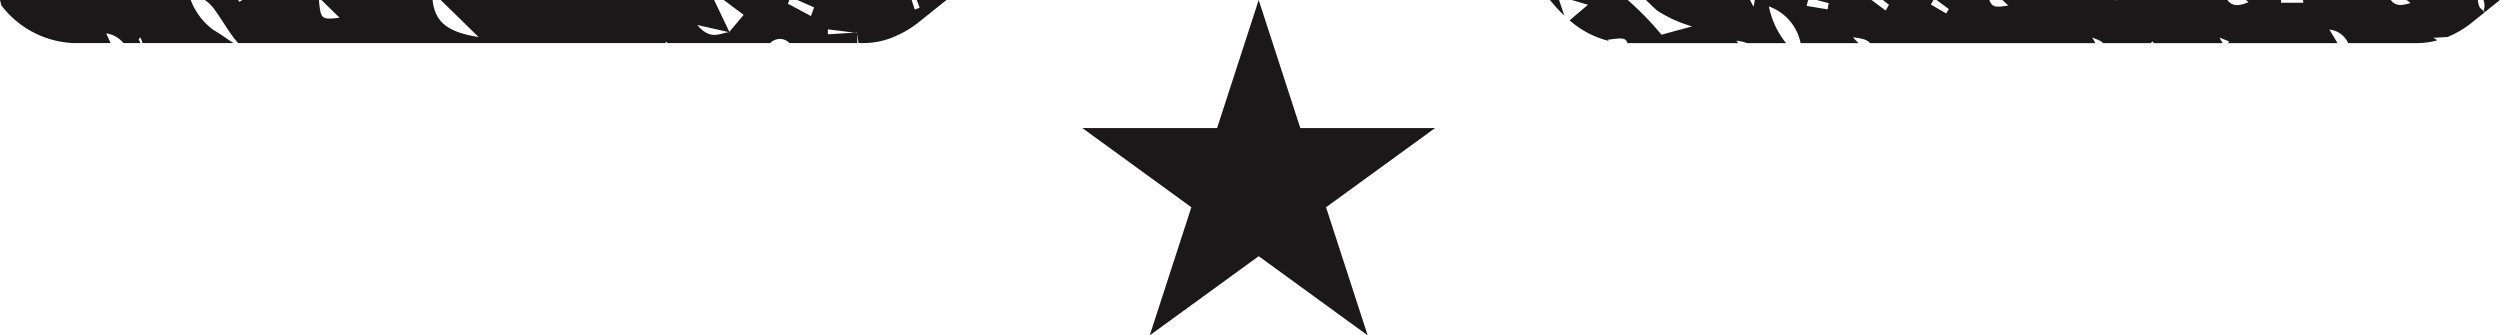 <?xml version="1.0" encoding="UTF-8" standalone="no"?>
<svg
   xmlns:dc="http://purl.org/dc/elements/1.1/"
   xmlns:cc="http://creativecommons.org/ns#"
   xmlns:rdf="http://www.w3.org/1999/02/22-rdf-syntax-ns#"
   xmlns:svg="http://www.w3.org/2000/svg"
   xmlns="http://www.w3.org/2000/svg"
   xmlns:sodipodi="http://sodipodi.sourceforge.net/DTD/sodipodi-0.dtd"
   xmlns:inkscape="http://www.inkscape.org/namespaces/inkscape"
   width="151.017"
   height="20.258"
   viewBox="0 0 151.017 20.258"
   version="1.1"
   id="svg18"
   sodipodi:docname="Group 165.svg">
  <defs
     id="defs22" />
  <sodipodi:namedview
     pagecolor="#ffffff"
     bordercolor="#666666"
     borderopacity="1"
     objecttolerance="10"
     gridtolerance="10"
     guidetolerance="10"
     inkscape:pageopacity="0"
     inkscape:pageshadow="2"
     inkscape:window-width="640"
     inkscape:window-height="480"
     id="namedview20" />
  <g
     id="Group_165"
     data-name="Group 165"
     transform="translate(772.571 267.6) rotate(-180)">
    <g
       id="Group_142"
       data-name="Group 142"
       transform="translate(622.473 265)">
      <path
         id="Path_17962"
         data-name="Path 17962"
         d="M718.688,303.923c0,.018-.009.036-.014.054.091.076.2.14.251.24a1.185,1.185,0,0,1,.092.415h4.315c-.083-.06-.167-.119-.241-.184.444-.124.88-.243,1.189.184h5.3c0-.055-.009-.109-.013-.165h1.343c0,.056,0,.11.006.165h2.112l-.147-.131c.721-.315,1.059-.17,1.269.131h6.6a1.11,1.11,0,0,1,.283,0h6.715l-.363-.333c.738-.113.965-.136,1.148.333h3.186l-.738-.545c.052-.089.1-.179.159-.268l.925.54-.155.273h3.053l-.367-.29.2-.345.853.635h3.306l-.723-.192c.025-.124.051-.249.074-.373.422.069.841.138,1.262.209-.029.119-.059.237-.089.356h3.224a1.957,1.957,0,0,1,.079-.4l.21.4h6.281c-.224-.223-.449-.44-.682-.646a7.948,7.948,0,0,0-2.107-.949l1.856-.5a18.023,18.023,0,0,0,2.035,2.094h3.377l-.974-.288c.365-.307.686-.582,1.11-.941a5.664,5.664,0,0,0-2.38-1.245l.087.07c-.827.118-1.107.147-1.2-.2H763.7l.116.144a2.141,2.141,0,0,1-.64-.144h-2.364a5.138,5.138,0,0,1,1.038,2.218,2.985,2.985,0,0,1-1.917-2.218h-3.5l.341.345c-.545-.045-.88-.146-1.032-.345H742.127l.19.335c-.367-.136-.562-.212-.649-.335h-2.89c-.035.036-.07.071-.1.109l-.081-.109h-4.158l.19.335c-.192-.077-.385-.155-.577-.23l.068-.105H727.5l.49.817a1.386,1.386,0,0,1-1.133-.817h-4.22a4.571,4.571,0,0,0-1.166.172l.244.149-.858.048a5.95,5.95,0,0,0-1.462.863l-.792.633.008.01.078.013Z"
         transform="translate(-718.604 -302.032)"
         fill="#1a1818" />
      <path
         id="Path_17963"
         data-name="Path 17963"
         d="M766.72,304.281c.079-.013.183.122.274.191l-.41.6c-.12-.266-.256-.427-.241-.573C766.351,304.406,766.58,304.3,766.72,304.281Z"
         transform="translate(-745.73 -303.309)"
         fill="#1a1818" />
      <path
         id="Path_17964"
         data-name="Path 17964"
         d="M731.631,303.775l.966.362c-.035.135-.07.27-.107.4l-.989-.2C731.544,304.152,731.586,303.964,731.631,303.775Z"
         transform="translate(-725.932 -303.022)"
         fill="#1a1818" />
    </g>
    <path
       id="Path_17968"
       data-name="Path 17968"
       d="M848.241,306.813a8.668,8.668,0,0,0-.864-.943q.168.5.318.943Z"
       transform="translate(-169.302 -39.213)"
       fill="#1a1818" />
    <path
       id="Path_17989"
       data-name="Path 17989"
       d="M717.408,306.773a1.1,1.1,0,0,1,.056-.331l-.021-.017-.041-.053-.017,0-.91.727h.994A1.718,1.718,0,0,1,717.408,306.773Z"
       transform="translate(-94.921 -39.497)"
       fill="#1a1818" />
    <g
       id="Group_147"
       data-name="Group 147"
       transform="translate(758.446 265)">
      <path
         id="Path_17990"
         data-name="Path 17990"
         d="M1036.121,304.632h11.52c-.024-.1-.053-.2-.073-.313a5.779,5.779,0,0,0-4.313-2.287h-2.294l.264.584a1.62,1.62,0,0,1-1.037-.584h-1.028c.033.072.067.144.1.215-.029.046-.06.088-.092.132a2.456,2.456,0,0,1-.128-.312c0-.009.008-.023.015-.035h-5.538c.208.085.414.3,1.245.8A4,4,0,0,1,1036.121,304.632Z"
         transform="translate(-1033.516 -302.032)"
         fill="#1a1818" />
      <path
         id="Path_17991"
         data-name="Path 17991"
         d="M1054.275,305.423c.233.412.36.633.486.855a3.077,3.077,0,0,1-.535-.24C1054.184,306.01,1054.238,305.819,1054.275,305.423Z"
         transform="translate(-1045.275 -303.959)"
         fill="#1a1818" />
    </g>
    <g
       id="Group_149"
       data-name="Group 149"
       transform="translate(715.381 265)">
      <path
         id="Path_17997"
         data-name="Path 17997"
         d="M935.417,304.165c.1-.038.193-.077.29-.113q.1.291.19.58h6.909l-1.017-.447c.066-.174.13-.348.194-.522.465.248.927.5,1.392.742l-.091.226h3.962l-1.2-.895c.174-.209.518-.618.864-1.029l-.015-.03.031.01a.207.207,0,0,1-.025-.009l.035.008c.526-.038,1.1-.536,1.912.437-.88-.2-1.4-.316-1.912-.437h-.01l-.016.02.92,1.924h16.515c-.719-.7-1.45-1.417-2.285-2.235,1.89.3,2.632.911,2.776,2.235h6.712l-1.092-1.07c1.088-.12,1.139-.112,1.247,1.07h4.627l.18-.106.07.106h2.013a2.27,2.27,0,0,1-.616-.62c-.477-.658-.866-1.388-1.394-1.979H950.786l-.066.078-.082-.078h-6.2a.8.8,0,0,1-1.159,0h-4.1c.006.2.014.405.021.61l.146.019c.538-.033,1.076-.068,1.614-.1,0,.1,0,.2,0,.3l-1.61-.2-.147.009,0-.028c-.032-.2-.063-.406-.095-.609h-.362a4.755,4.755,0,0,0-2.012.48c0,.013,0,.022,0,.035l-.031-.022a6.053,6.053,0,0,0-1.2.74l-1.711,1.367h1.8C935.524,304.476,935.471,304.32,935.417,304.165Z"
         transform="translate(-933.778 -302.032)"
         fill="#1a1818" />
      <path
         id="Path_17998"
         data-name="Path 17998"
         d="M982.484,303.958c-.793-.284-1.687-.6-2.56-.912C982,302.679,982,302.679,982.484,303.958Z"
         transform="translate(-959.999 -302.488)"
         fill="#1a1818" />
      <path
         id="Path_17999"
         data-name="Path 17999"
         d="M969.838,306.69a2.41,2.41,0,0,1-1.9-.85C968.882,305.558,969.525,305.452,969.838,306.69Z"
         transform="translate(-953.186 -304.093)"
         fill="#1a1818" />
    </g>
    <g
       id="Group_150"
       data-name="Group 150"
       transform="translate(707.188 267.6) rotate(180)">
      <path
         id="Path_18000"
         data-name="Path 18000"
         d="M864.122,236.86l2.514,7.738h8.136l-6.582,4.782,2.514,7.738-6.582-4.782-6.582,4.782,2.514-7.738-6.582-4.782h8.136Z"
         transform="translate(-853.471 -236.86)"
         fill="#1a1818" />
    </g>
  </g>
</svg>
